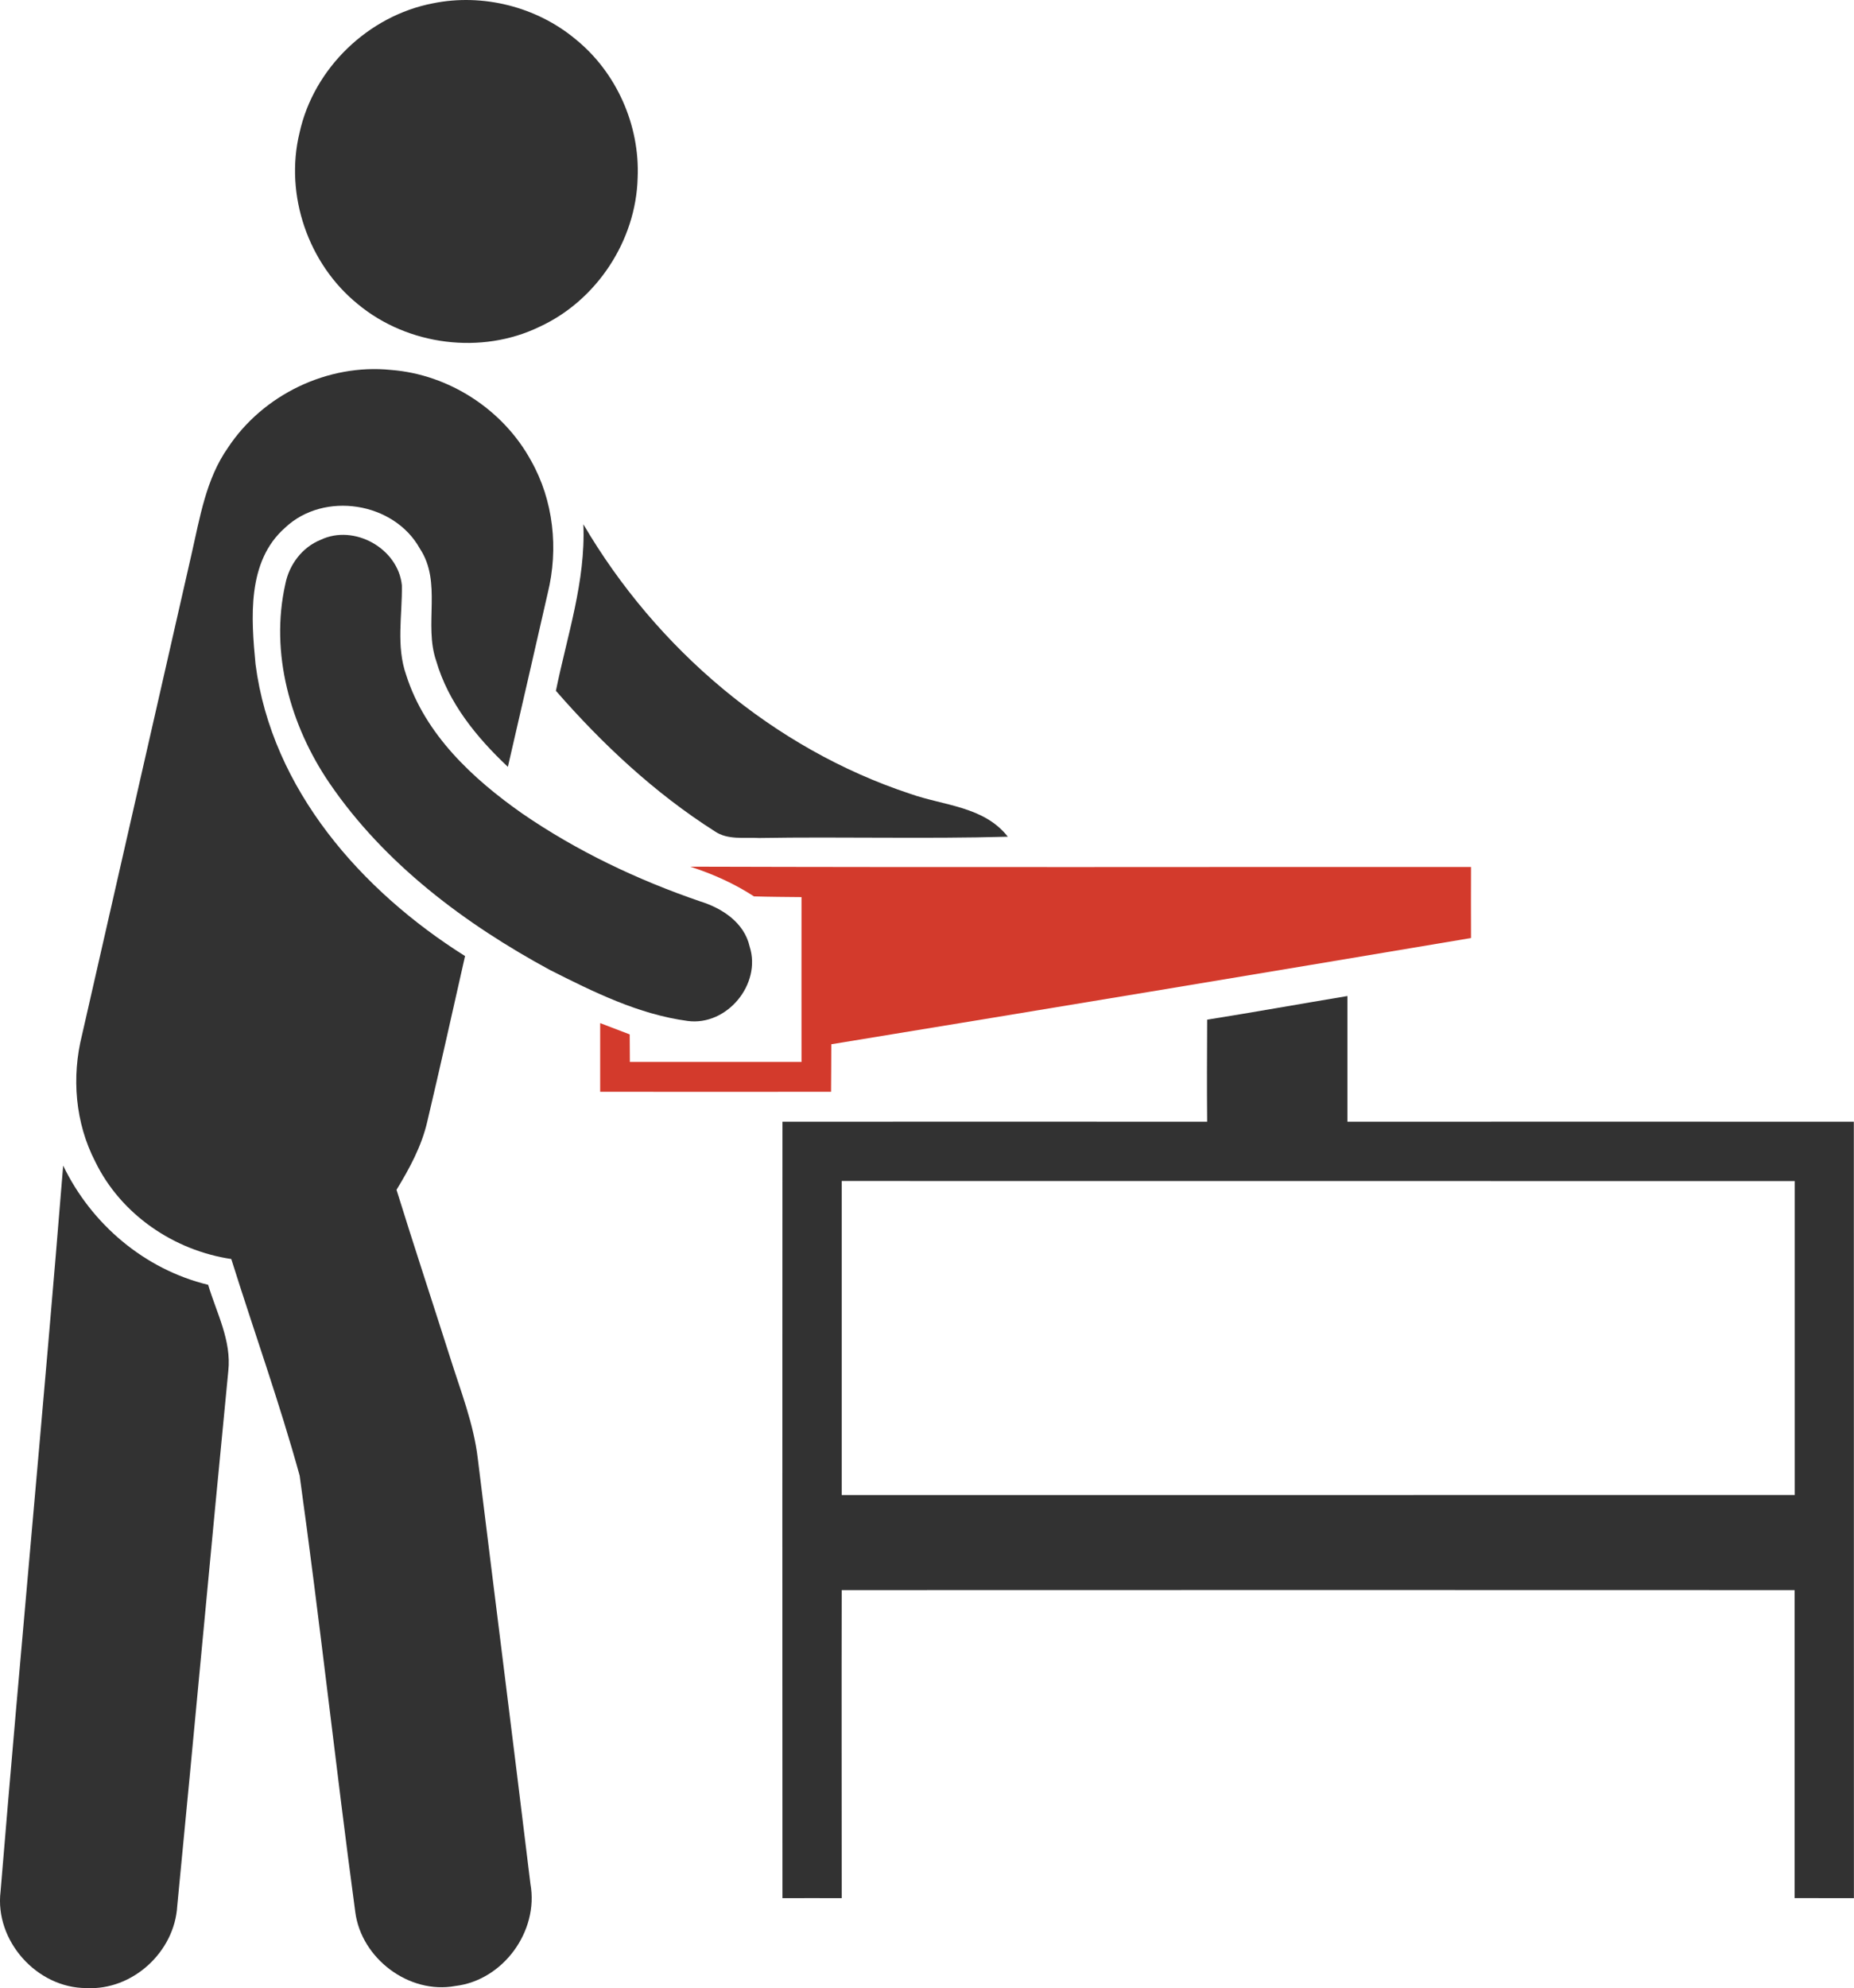 <svg xmlns="http://www.w3.org/2000/svg" id="Layer_2" data-name="Layer 2" viewBox="0 0 231.59 248.19"><defs><style>      .cls-1 {        fill: #d33a2c;      }      .cls-2 {        fill: #323232;      }    </style></defs><g id="Layer_1-2" data-name="Layer 1"><g><path class="cls-2" d="m54.1.41c6.21-1.26,12.93.43,17.8,4.49,5.11,4.13,8.04,10.74,7.75,17.3-.2,7.83-5.11,15.3-12.23,18.58-7.27,3.54-16.47,2.35-22.68-2.78-6.23-5.01-9.22-13.66-7.32-21.44C39.19,8.51,46.02,1.95,54.1.41Z"></path><path class="cls-2" d="m28.48,55.88c4.37-6.61,12.46-10.51,20.36-9.7,7.24.56,14.01,4.95,17.49,11.32,2.82,4.98,3.45,11.01,2.09,16.54-1.66,7.23-3.3,14.47-4.98,21.69-3.91-3.68-7.44-8-8.96-13.25-1.56-4.54.76-9.77-2.03-13.99-3.23-5.83-11.98-7.2-16.83-2.62-4.8,4.21-4.25,11.3-3.7,17.05,2.03,15.63,13.24,28.3,26.17,36.43-1.55,6.88-3.09,13.77-4.71,20.63-.7,3.08-2.22,5.87-3.85,8.55,2.18,7.02,4.49,14.01,6.72,21.01,1.3,4.13,2.92,8.2,3.43,12.53,2.18,17.71,4.43,35.41,6.58,53.13,1.05,5.9-3.42,12.01-9.38,12.72-5.79,1.07-11.74-3.43-12.5-9.22-2.45-18.15-4.42-36.36-6.95-54.49-2.51-9.11-5.71-18.02-8.54-27.04-7.18-1.07-13.79-5.57-16.99-12.15-2.51-4.85-2.98-10.57-1.65-15.84,4.56-19.99,9.11-39.99,13.67-59.98,1.05-4.57,1.8-9.4,4.56-13.32Z"></path><path class="cls-2" d="m72.87,65.45c9.1,15.51,23.69,27.99,40.84,33.65,4.18,1.48,9.21,1.56,12.18,5.35-10.35.29-20.7-.01-31.05.16-1.87-.1-3.95.28-5.58-.85-7.47-4.75-14.01-10.86-19.82-17.52,1.4-6.88,3.73-13.67,3.43-20.79Z"></path><path class="cls-2" d="m40.05,67.39c4.18-2,9.69,1.07,10.15,5.68.06,3.73-.74,7.58.54,11.2,2.36,7.42,8.32,12.96,14.53,17.31,6.82,4.68,14.36,8.26,22.18,10.94,2.75.85,5.51,2.64,6.19,5.64,1.51,4.71-2.85,9.95-7.75,9.29-6.11-.82-11.72-3.6-17.17-6.35-10.63-5.75-20.68-13.26-27.56-23.33-4.89-7.17-7.45-16.24-5.52-24.85.47-2.42,2.1-4.6,4.41-5.53Z"></path><path class="cls-1" d="m86.22,108.19c32.51.1,65.02.02,97.53.04-.01,2.96-.01,5.91,0,8.87-26.63,4.48-53.26,8.9-79.91,13.26-.01,1.98-.01,3.96-.03,5.93-9.61.01-19.23.02-28.84,0v-8.57l3.69,1.41c.01.86.02,2.58.02,3.44,7.15,0,14.29-.01,21.44,0-.01-6.86,0-13.72,0-20.58-1.98-.02-3.97-.03-5.94-.09-2.47-1.61-5.17-2.81-7.96-3.71Z"></path><path class="cls-2" d="m150.79,127.29c5.85-.93,11.68-1.98,17.52-2.95,0,5.23,0,10.46,0,15.69,21.08,0,42.17-.02,63.26,0,.01,32.31,0,64.62.01,96.93-2.47-.01-4.94-.01-7.41-.01v-38.45c-39.68-.02-79.36-.01-119.03,0-.03,12.82,0,25.64,0,38.46-2.47-.01-4.94-.01-7.4,0-.02-32.31-.02-64.62,0-96.93,17.68-.02,35.37,0,53.05,0-.04-4.25-.02-8.5,0-12.75Zm-45.65,20.14c0,13.07,0,26.14,0,39.21,39.68-.01,79.36-.01,119.05-.01,0-13.06,0-26.13,0-39.19-39.68-.01-79.37,0-119.05-.01Z"></path><path class="cls-2" d="m7.89,145.51c3.53,7.32,10.17,12.95,18.11,14.88,1.05,3.51,2.93,6.96,2.52,10.74-2.18,22.26-4.21,44.54-6.38,66.8-.33,5.74-5.59,10.57-11.36,10.25-6.17,0-11.46-5.91-10.71-12.06,2.49-30.21,5.38-60.4,7.82-90.61Z"></path></g></g></svg>